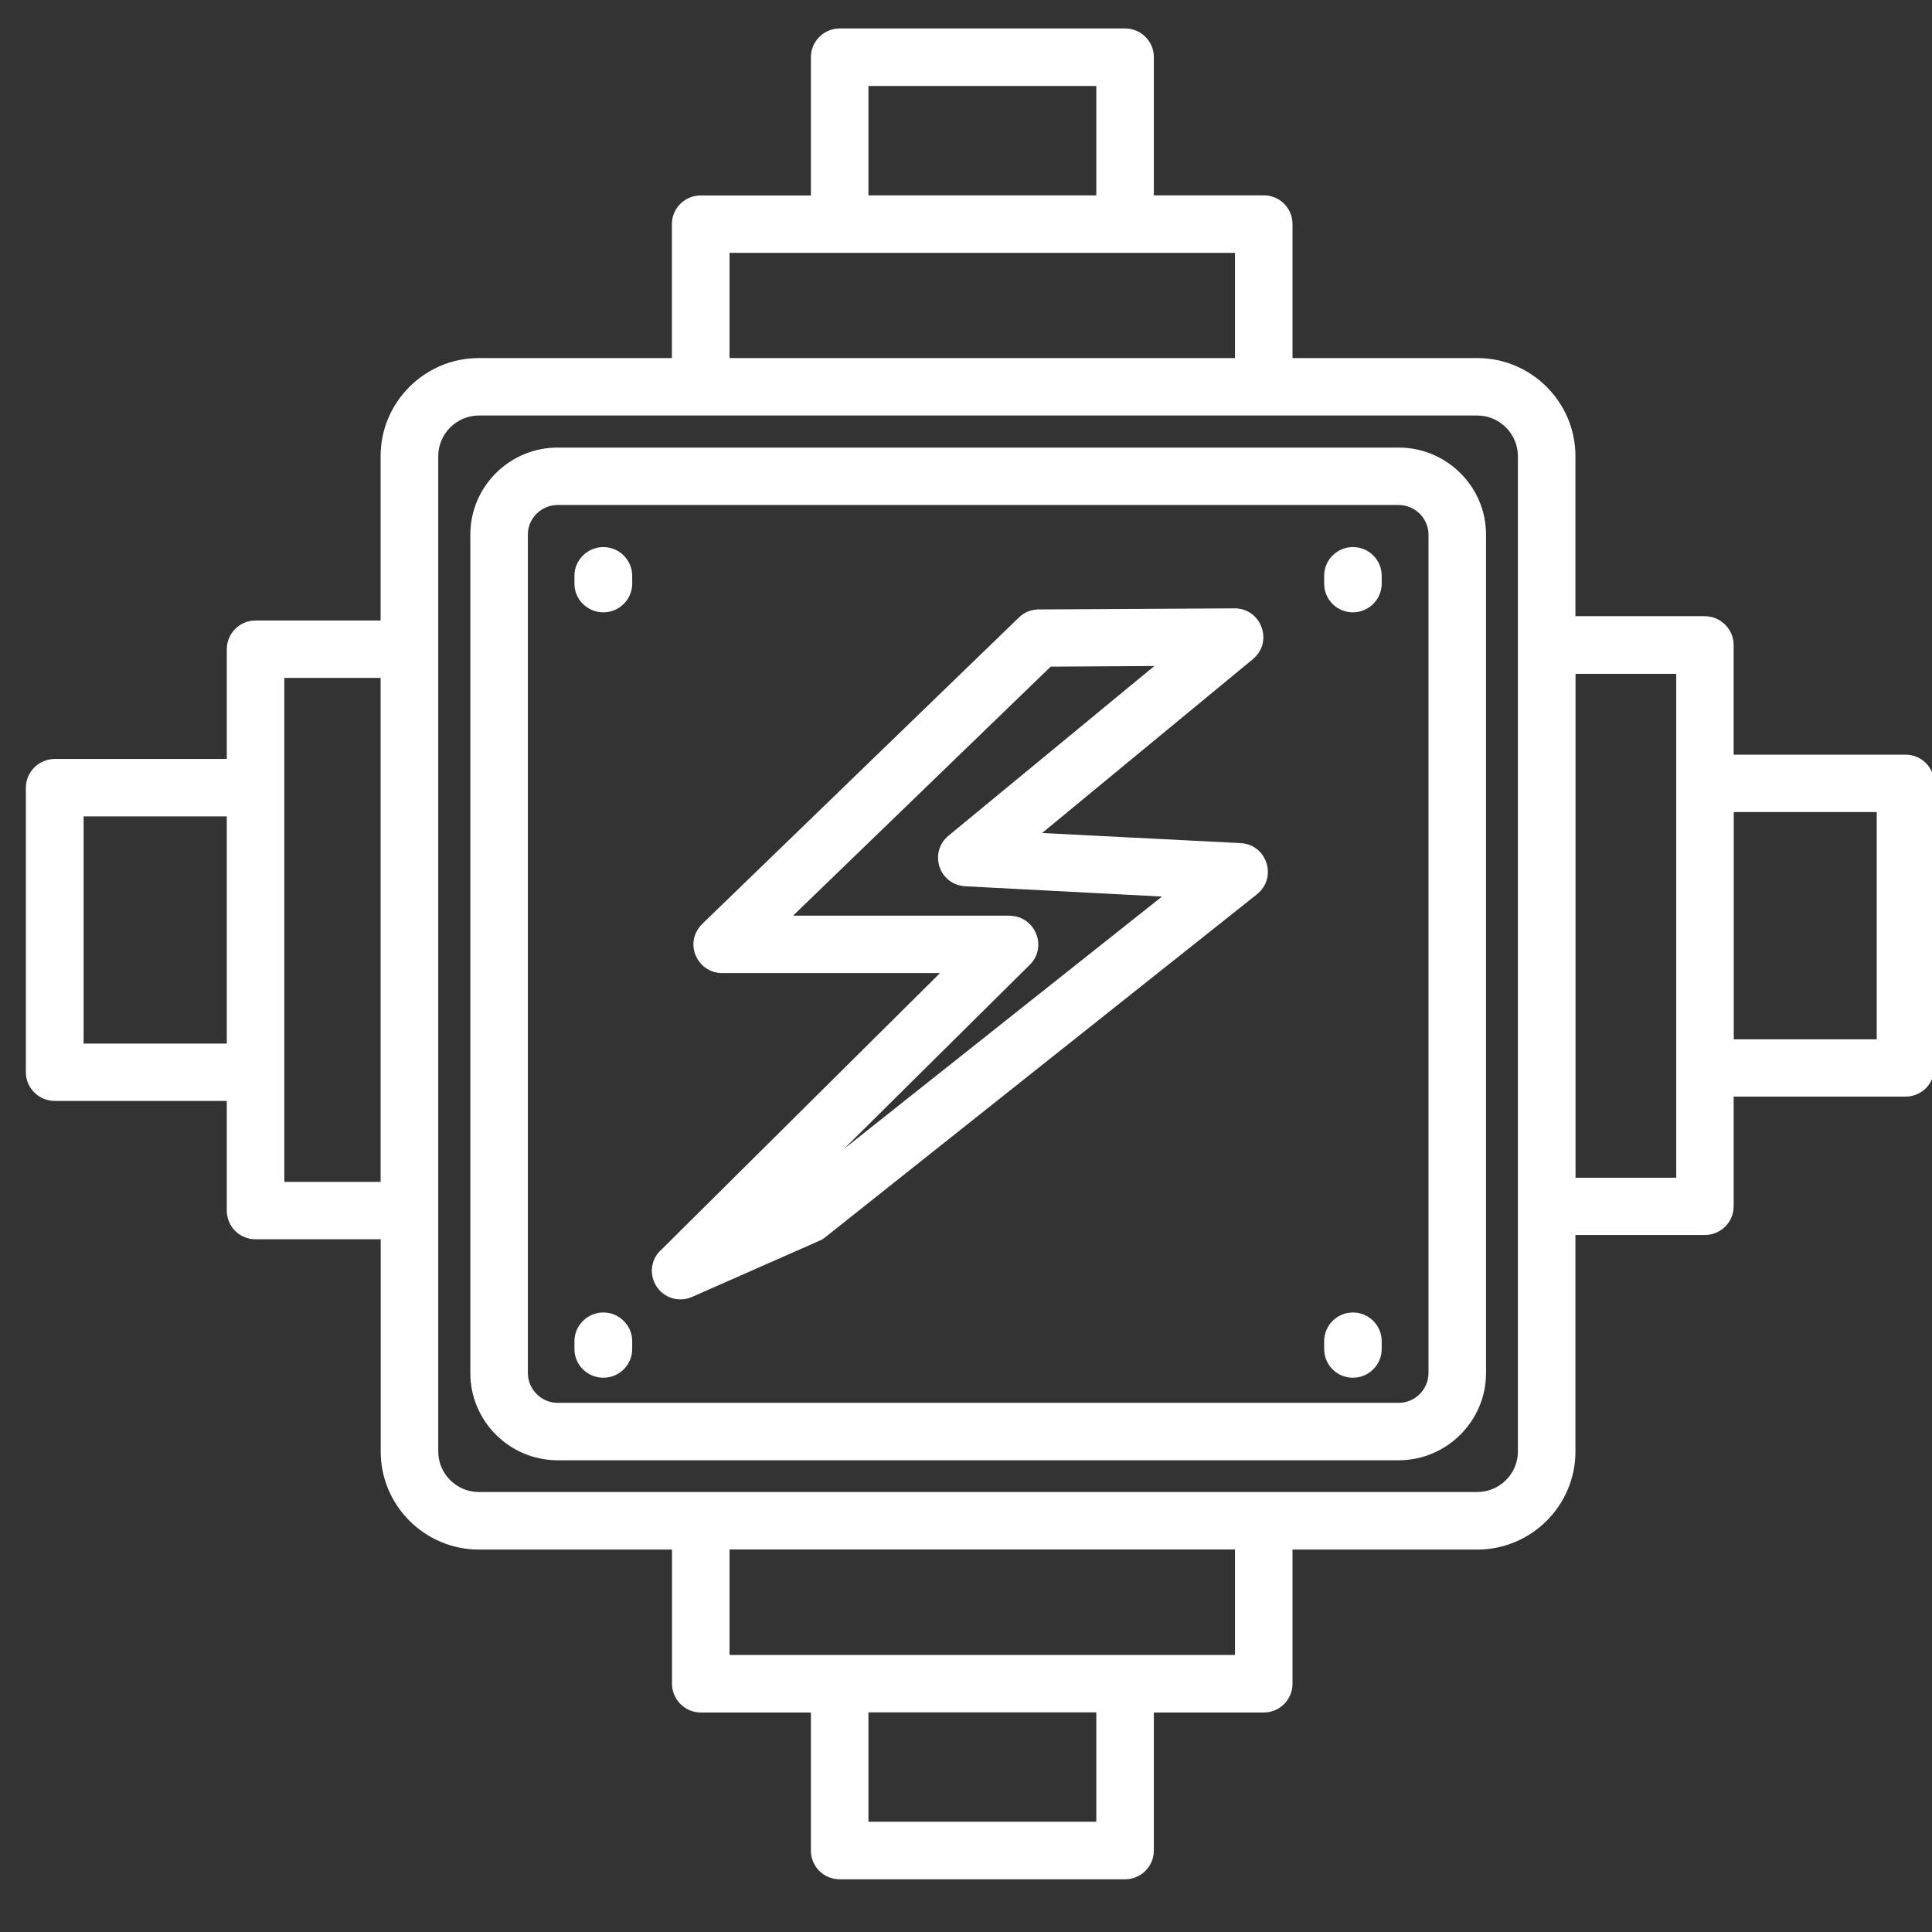 <?xml version="1.0" encoding="UTF-8"?> <svg xmlns="http://www.w3.org/2000/svg" xmlns:xlink="http://www.w3.org/1999/xlink" version="1.1" id="Layer_1" x="0px" y="0px" viewBox="0 0 180 180" style="enable-background:new 0 0 180 180;" xml:space="preserve"><rect x="0" y="0" width="180" height="180" fill="#333333" stroke="none"/> <style type="text/css"> .st0{fill:#FFFFFF;} .st1{fill-rule:evenodd;clip-rule:evenodd;fill:#FFFFFF;} </style> <g> <g> <path class="st0" d="M75.55,18.2V5.32c0-1.47,1.21-2.67,2.68-2.67h26.59c1.47,0,2.68,1.19,2.68,2.67V18.2h10.24 c1.49,0,2.68,1.19,2.68,2.68v12.48h17.21c5.04,0,9.15,4.1,9.15,9.14v14.91h12.06c1.47,0,2.68,1.21,2.68,2.68v10.22h16.01 c1.49,0,2.68,1.19,2.68,2.68V99.5c0,1.47-1.19,2.67-2.68,2.67h-16.01v10.22c0,1.49-1.21,2.67-2.68,2.67h-12.06v20.18 c0,5.03-4.11,9.13-9.15,9.13h-17.21v12.5c0,1.47-1.19,2.68-2.68,2.68H107.5v12.86c0,1.49-1.21,2.68-2.68,2.68H78.23 c-1.49,0-2.68-1.19-2.68-2.68v-12.86H65.29c-1.47,0-2.68-1.21-2.68-2.68v-12.5H44.62c-5.04,0-9.15-4.1-9.15-9.13v-19.78H23.81 c-1.49,0-2.68-1.19-2.68-2.67v-10.22H5.11c-1.49,0-2.7-1.19-2.7-2.67V73.39c0-1.47,1.21-2.68,2.7-2.68h16.02V60.49 c0-1.47,1.19-2.68,2.68-2.68h11.65V42.5c0-5.03,4.11-9.14,9.15-9.14H62.6V20.88c0-1.49,1.21-2.67,2.68-2.67h10.26V18.2z M53.52,124.95c0-1.46,1.21-2.67,2.7-2.67c1.47,0,2.68,1.21,2.68,2.67v0.74c0,1.47-1.21,2.67-2.68,2.67c-1.49,0-2.7-1.19-2.7-2.67 V124.95z M123.37,124.95c0-1.46,1.19-2.67,2.68-2.67s2.68,1.21,2.68,2.67v0.74c0,1.47-1.21,2.67-2.68,2.67 c-1.49,0-2.68-1.19-2.68-2.67V124.95z M53.52,53.64c0-1.47,1.21-2.67,2.7-2.67c1.47,0,2.68,1.21,2.68,2.67v0.74 c0,1.47-1.21,2.67-2.68,2.67c-1.49,0-2.7-1.19-2.7-2.67V53.64z M123.37,53.64c0-1.47,1.19-2.67,2.68-2.67s2.68,1.21,2.68,2.67 v0.74c0,1.47-1.21,2.67-2.68,2.67c-1.49,0-2.68-1.19-2.68-2.67V53.64z M116.73,61.41l-19.64,16.2l18.5,0.94 c2.47,0.14,3.44,3.24,1.52,4.76h0.01L76.9,115.26c-0.18,0.15-0.38,0.27-0.58,0.35l-11.84,5.22c-1.36,0.6-2.93-0.01-3.52-1.36 c-0.48-1.1-0.18-2.33,0.69-3.07l25.93-25.74h-20.3c-2.34,0-3.71-2.92-1.71-4.72l29.37-28.42c0.53-0.52,1.26-0.77,1.97-0.74 l18.1-0.1c2.51-0.01,3.65,3.13,1.73,4.72V61.41z M88.37,77.86l19.18-15.81l-9.66,0.06L73.89,85.31h20.16v0.01 c2.37,0,3.59,2.88,1.9,4.56l-17.33,17.17l29.64-23.52l-18.18-0.95C87.44,82.52,86.51,79.39,88.37,77.86z M51.95,41.7h78.36 c4.48,0,8.14,3.64,8.14,8.1v78.13c0,4.46-3.66,8.12-8.14,8.12H51.95c-4.48,0-8.13-3.65-8.13-8.12V49.8 C43.82,45.34,47.47,41.7,51.95,41.7z M130.3,47.05H51.95c-1.52,0-2.77,1.24-2.77,2.75v78.13c0,1.5,1.25,2.77,2.77,2.77h78.36 c1.53,0,2.78-1.26,2.78-2.77V49.8C133.08,48.29,131.84,47.05,130.3,47.05z M115.06,33.36v-9.8H67.97v9.8H115.06z M146.79,62.78 v46.95h9.38V62.78H146.79z M115.06,144.36H67.97v9.83h47.09V144.36z M35.46,110.1V63.16h-8.97v46.95H35.46z M137.63,38.71H44.62 c-2.08,0-3.79,1.71-3.79,3.79v92.73c0,2.08,1.71,3.78,3.79,3.78h93.01c2.08,0,3.79-1.7,3.79-3.78V42.5 C141.42,40.42,139.71,38.71,137.63,38.71z M21.13,97.23V76.06H7.79v21.17H21.13z M102.14,159.54H80.91v10.19h21.23V159.54z M161.53,75.66v21.17h13.32V75.66H161.53z M102.14,18.2V8.01H80.91V18.2H102.14z"></path> </g> </g> </svg> 